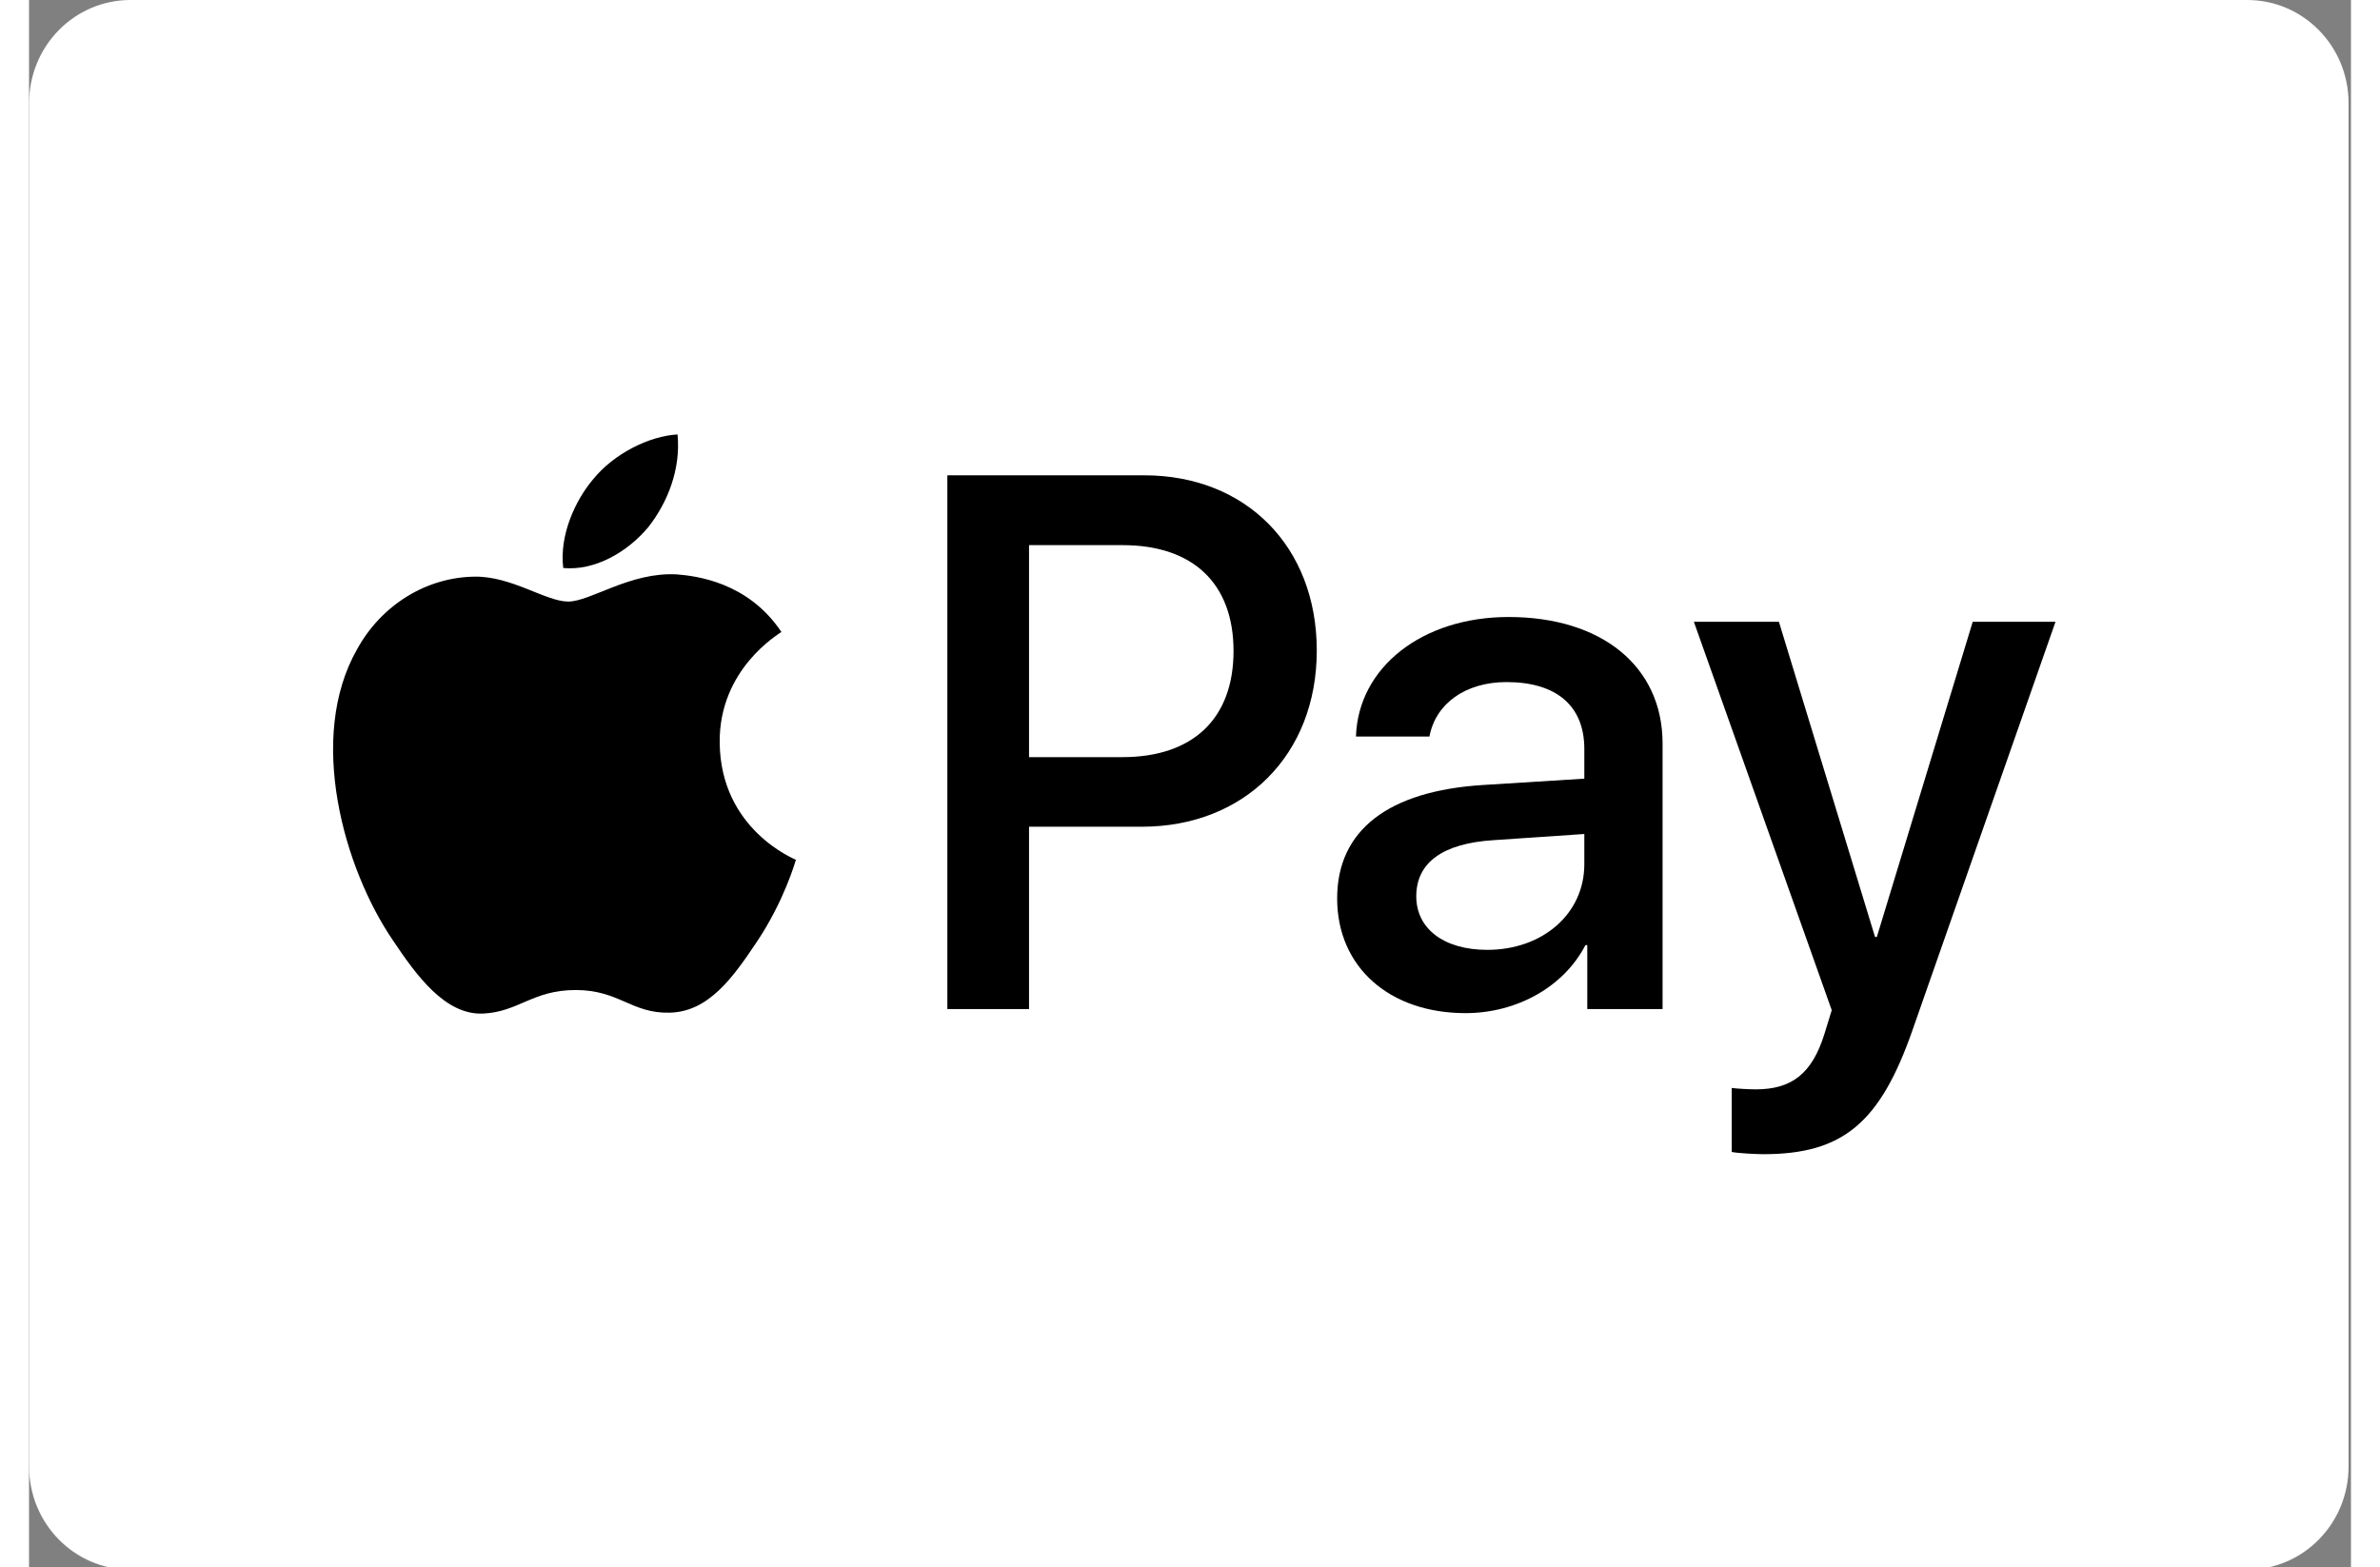 <?xml version="1.0" encoding="UTF-8"?>
<svg xmlns="http://www.w3.org/2000/svg" xmlns:xlink="http://www.w3.org/1999/xlink" width="41px" height="27px" viewBox="0 0 40 27" version="1.1">
<rect x="0" y="0" width="40" height="27" fill="#808080" stroke="none"/>
<g id="surface1">
<path style="fill-rule:evenodd;fill:rgb(100%,100%,100%);fill-opacity:1;stroke-width:2.5;stroke-linecap:butt;stroke-linejoin:miter;stroke:rgb(100%,100%,100%);stroke-opacity:1;stroke-miterlimit:4;" d="M 5.25 1.25 L 114.75 1.25 C 116.965 1.25 118.746 3.044 118.746 5.255 L 118.746 74.745 C 118.746 76.956 116.965 78.75 114.75 78.75 L 5.25 78.75 C 3.035 78.75 1.254 76.956 1.254 74.745 L 1.254 5.255 C 1.254 3.044 3.035 1.25 5.25 1.25 Z M 5.25 1.25 " transform="matrix(0.333,0,0,0.338,0,0)"/>
<path style=" stroke:none;fill-rule:nonzero;fill:rgb(0%,0%,0%);fill-opacity:1;" d="M 10.664 9.086 C 11.004 8.656 11.23 8.078 11.172 7.484 C 10.676 7.512 10.074 7.82 9.723 8.25 C 9.41 8.617 9.133 9.219 9.203 9.785 C 9.758 9.836 10.312 9.504 10.664 9.086 "/>
<path style=" stroke:none;fill-rule:nonzero;fill:rgb(0%,0%,0%);fill-opacity:1;" d="M 11.164 9.895 C 10.359 9.848 9.672 10.363 9.289 10.363 C 8.902 10.363 8.312 9.922 7.672 9.934 C 6.844 9.945 6.07 10.422 5.652 11.184 C 4.785 12.703 5.422 14.957 6.266 16.195 C 6.676 16.809 7.168 17.484 7.816 17.461 C 8.434 17.434 8.672 17.055 9.418 17.055 C 10.164 17.055 10.383 17.461 11.031 17.445 C 11.707 17.434 12.129 16.836 12.539 16.223 C 13.008 15.523 13.199 14.848 13.211 14.812 C 13.199 14.801 11.91 14.297 11.898 12.789 C 11.887 11.527 12.91 10.926 12.961 10.887 C 12.383 10.02 11.48 9.922 11.164 9.895 "/>
<path style=" stroke:none;fill-rule:nonzero;fill:rgb(0%,0%,0%);fill-opacity:1;" d="M 19.211 8.188 C 20.965 8.188 22.184 9.418 22.184 11.207 C 22.184 13.004 20.938 14.242 19.168 14.242 L 17.227 14.242 L 17.227 17.383 L 15.82 17.383 L 15.82 8.188 Z M 17.227 13.043 L 18.836 13.043 C 20.055 13.043 20.75 12.375 20.75 11.215 C 20.75 10.055 20.055 9.391 18.84 9.391 L 17.227 9.391 Z M 17.227 13.043 "/>
<path style=" stroke:none;fill-rule:nonzero;fill:rgb(0%,0%,0%);fill-opacity:1;" d="M 22.535 15.477 C 22.535 14.301 23.418 13.625 25.047 13.523 L 26.793 13.414 L 26.793 12.902 C 26.793 12.156 26.309 11.75 25.453 11.75 C 24.746 11.75 24.23 12.121 24.125 12.688 L 22.859 12.688 C 22.898 11.496 24 10.629 25.488 10.629 C 27.094 10.629 28.141 11.48 28.141 12.809 L 28.141 17.383 L 26.844 17.383 L 26.844 16.281 L 26.812 16.281 C 26.441 17 25.629 17.453 24.746 17.453 C 23.441 17.453 22.535 16.664 22.535 15.477 Z M 26.793 14.887 L 26.793 14.367 L 25.234 14.473 C 24.355 14.527 23.898 14.859 23.898 15.441 C 23.898 16 24.375 16.363 25.121 16.363 C 26.07 16.363 26.793 15.746 26.793 14.887 Z M 26.793 14.887 "/>
<path style=" stroke:none;fill-rule:nonzero;fill:rgb(0%,0%,0%);fill-opacity:1;" d="M 29.332 19.844 L 29.332 18.742 C 29.418 18.754 29.633 18.766 29.746 18.766 C 30.363 18.766 30.715 18.5 30.93 17.809 L 31.055 17.402 L 28.68 10.711 L 30.145 10.711 L 31.801 16.141 L 31.832 16.141 L 33.484 10.711 L 34.91 10.711 L 32.449 17.738 C 31.887 19.352 31.242 19.883 29.875 19.883 C 29.77 19.883 29.426 19.867 29.332 19.844 Z M 29.332 19.844 "/>
</g>
</svg>

